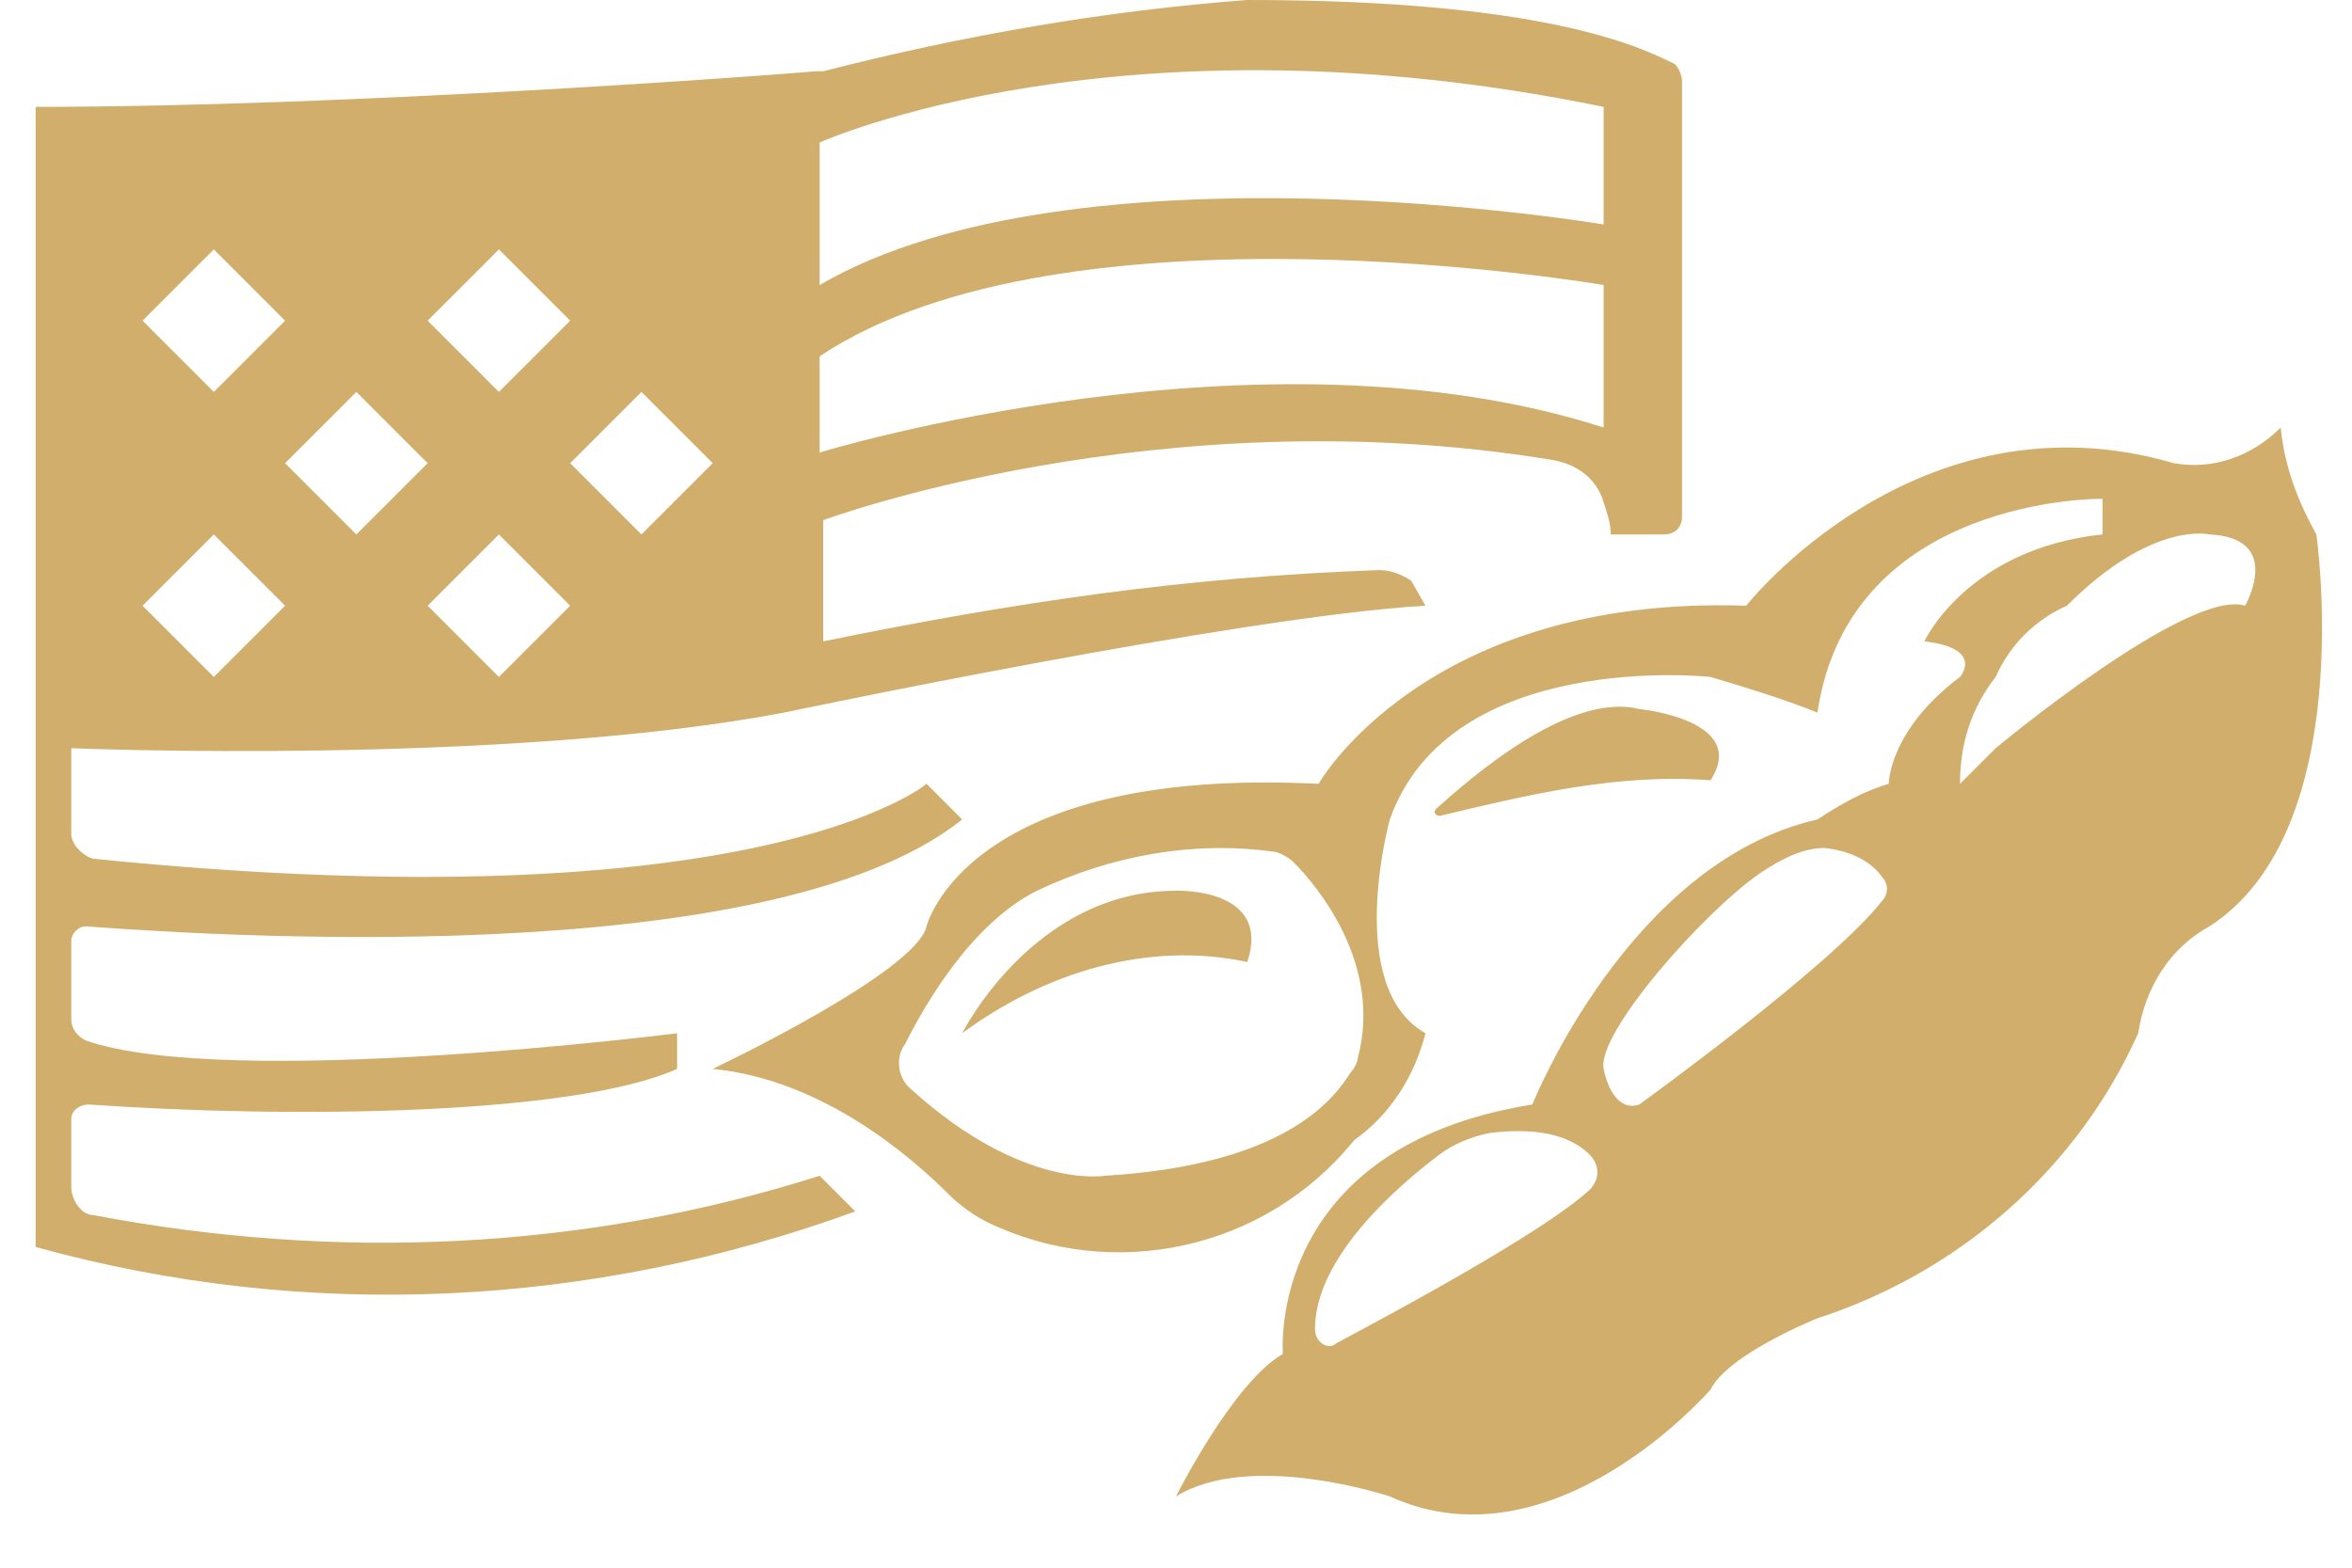 <?xml version="1.0" encoding="utf-8"?>
<!-- Generator: Adobe Illustrator 23.0.2, SVG Export Plug-In . SVG Version: 6.00 Build 0)  -->
<svg version="1.1" id="Camada_1" xmlns="http://www.w3.org/2000/svg" xmlns:xlink="http://www.w3.org/1999/xlink" x="0px" y="0px"
	 viewBox="0 0 66 44" style="enable-background:new 0 0 66 44;" xml:space="preserve">
<style type="text/css">
	.st0{fill-rule:evenodd;clip-rule:evenodd;}
</style>
<path fill="#d1ae6c" id="Forma_1" class="st0" d="M1,3v32c7.6,2.1,15.6,1.7,23-1l-1-1c-6.6,2.1-13.6,2.4-20.4,1.1c-0.3,0-0.6-0.4-0.6-0.8v-1.9
	C2,31.2,2.2,31,2.5,31c5.7,0.4,13.6,0.3,16.5-1v-1c0,0-12.6,1.6-16.6,0.2C2.2,29.1,2,28.9,2,28.6v-2.2C2,26.2,2.2,26,2.4,26
	c2.8,0.2,19.1,1.4,24.6-3l-1-1c0,0-4.7,4-23.4,2.1C2.3,24,2,23.7,2,23.4V21c0,0,12.1,0.5,20-1c0,0,12.8-2.7,18-3l-0.4-0.7
	C39.3,16.1,39,16,38.7,16c-5.5,0.2-10.2,0.9-15.6,2v-3.4c0,0,9.4-3.5,20.4-1.7c0.7,0.1,1.3,0.5,1.5,1.2c0.1,0.3,0.2,0.6,0.2,0.9h1.5
	c0.3,0,0.5-0.2,0.5-0.5V2.3c0-0.2-0.1-0.4-0.2-0.5C46,1.3,43.3,0,35,0c-4,0.3-8,1-11.9,2C23,2,23,2,22.9,2C21.8,2.1,9.8,3,1,3z
	 M23,4c0,0,8.4-3.8,22-1v3.3c0,0-14.8-2.5-22,1.7V4z M23,10v2.7c0,0,12.4-3.8,22-0.7V8C45,8,29.9,5.4,23,10z M4,9l2-2l2,2l-2,2L4,9z
	 M12,9l2-2l2,2l-2,2L12,9z M8,13l2-2l2,2l-2,2L8,13z M16,13l2-2l2,2l-2,2L16,13L16,13z M12,17l2-2l2,2l-2,2L12,17L12,17z M4,17l2-2
	l2,2l-2,2L4,17z"/>
<path fill="#d1ae6c" id="Forma_2" class="st0" d="M20,30c0,0,5.7-2.7,6-4c0,0,1.1-4.5,11-4c0,0,3-5.3,12-5c0,0,4.8-6.1,12-4c1.1,0.2,2.2-0.2,3-1
	c0.1,1.1,0.5,2.1,1,3c0,0,1.2,8.3-3,11c-1.1,0.6-1.8,1.7-2,3c-1.7,3.8-5,6.7-9,8c0,0-2.5,1-3,2c0,0-4.4,5.1-9,3c0,0-3.9-1.3-6,0
	c0,0,1.6-3.2,3-4c0,0-0.5-5.8,7-7c0,0,2.7-6.8,8-8c0.6-0.4,1.3-0.8,2-1c0,0,0-1.5,2-3c0,0,0.7-0.8-1-1c0,0,1.2-2.6,5-3v-1
	c0,0-7.1-0.1-8,6c-1-0.4-2-0.7-3-1c0,0-7.3-0.8-9,4c0,0-1.3,4.7,1,6c-0.3,1.2-1,2.3-2,3c-2.5,3.1-6.8,4-10.3,2.3
	c-0.4-0.2-0.8-0.5-1.1-0.8C25.6,32.5,23.1,30.3,20,30z M25.6,30.6c-0.4-0.3-0.5-0.9-0.2-1.3c0.6-1.2,1.9-3.4,3.7-4.3
	c2.1-1,4.4-1.4,6.6-1.1c0.2,0,0.5,0.2,0.6,0.3c0.7,0.7,2.5,2.9,1.8,5.5c0,0.1-0.1,0.3-0.2,0.4C37.4,30.9,36,32.7,31,33
	C31,33,28.7,33.4,25.6,30.6z M27,29c0,0,2-4,6-4c0,0,2.7-0.1,2,2C32.2,26.4,29.3,27.3,27,29z M40.4,22.9c-0.1,0-0.2-0.1-0.1-0.2
	c0.9-0.8,3.7-3.3,5.7-2.8c0,0,3.1,0.3,2,2C45.4,21.7,42.9,22.3,40.4,22.9z M37.5,37.7c1.5-0.8,5.8-3.1,7.1-4.3c0.3-0.3,0.3-0.7,0-1
	c-0.4-0.4-1.2-0.8-2.8-0.6c-0.5,0.1-1,0.3-1.4,0.6c-1.2,0.9-3.5,2.9-3.5,4.9C36.9,37.7,37.3,37.9,37.5,37.7z M46,31
	c0,0,5.4-3.9,6.8-5.7c0.2-0.2,0.2-0.5,0-0.7c-0.2-0.3-0.7-0.7-1.6-0.8c-0.6,0-1.2,0.3-1.8,0.7C47.8,25.6,44.8,29,45,30
	C45.1,30.5,45.4,31.2,46,31z M56,21c0,0,5.4-4.5,7-4c0,0,1.1-1.9-1-2c0,0-1.6-0.4-4,2c-0.9,0.4-1.6,1.1-2,2c-0.7,0.9-1,1.9-1,3
	L56,21z"/>
</svg>
